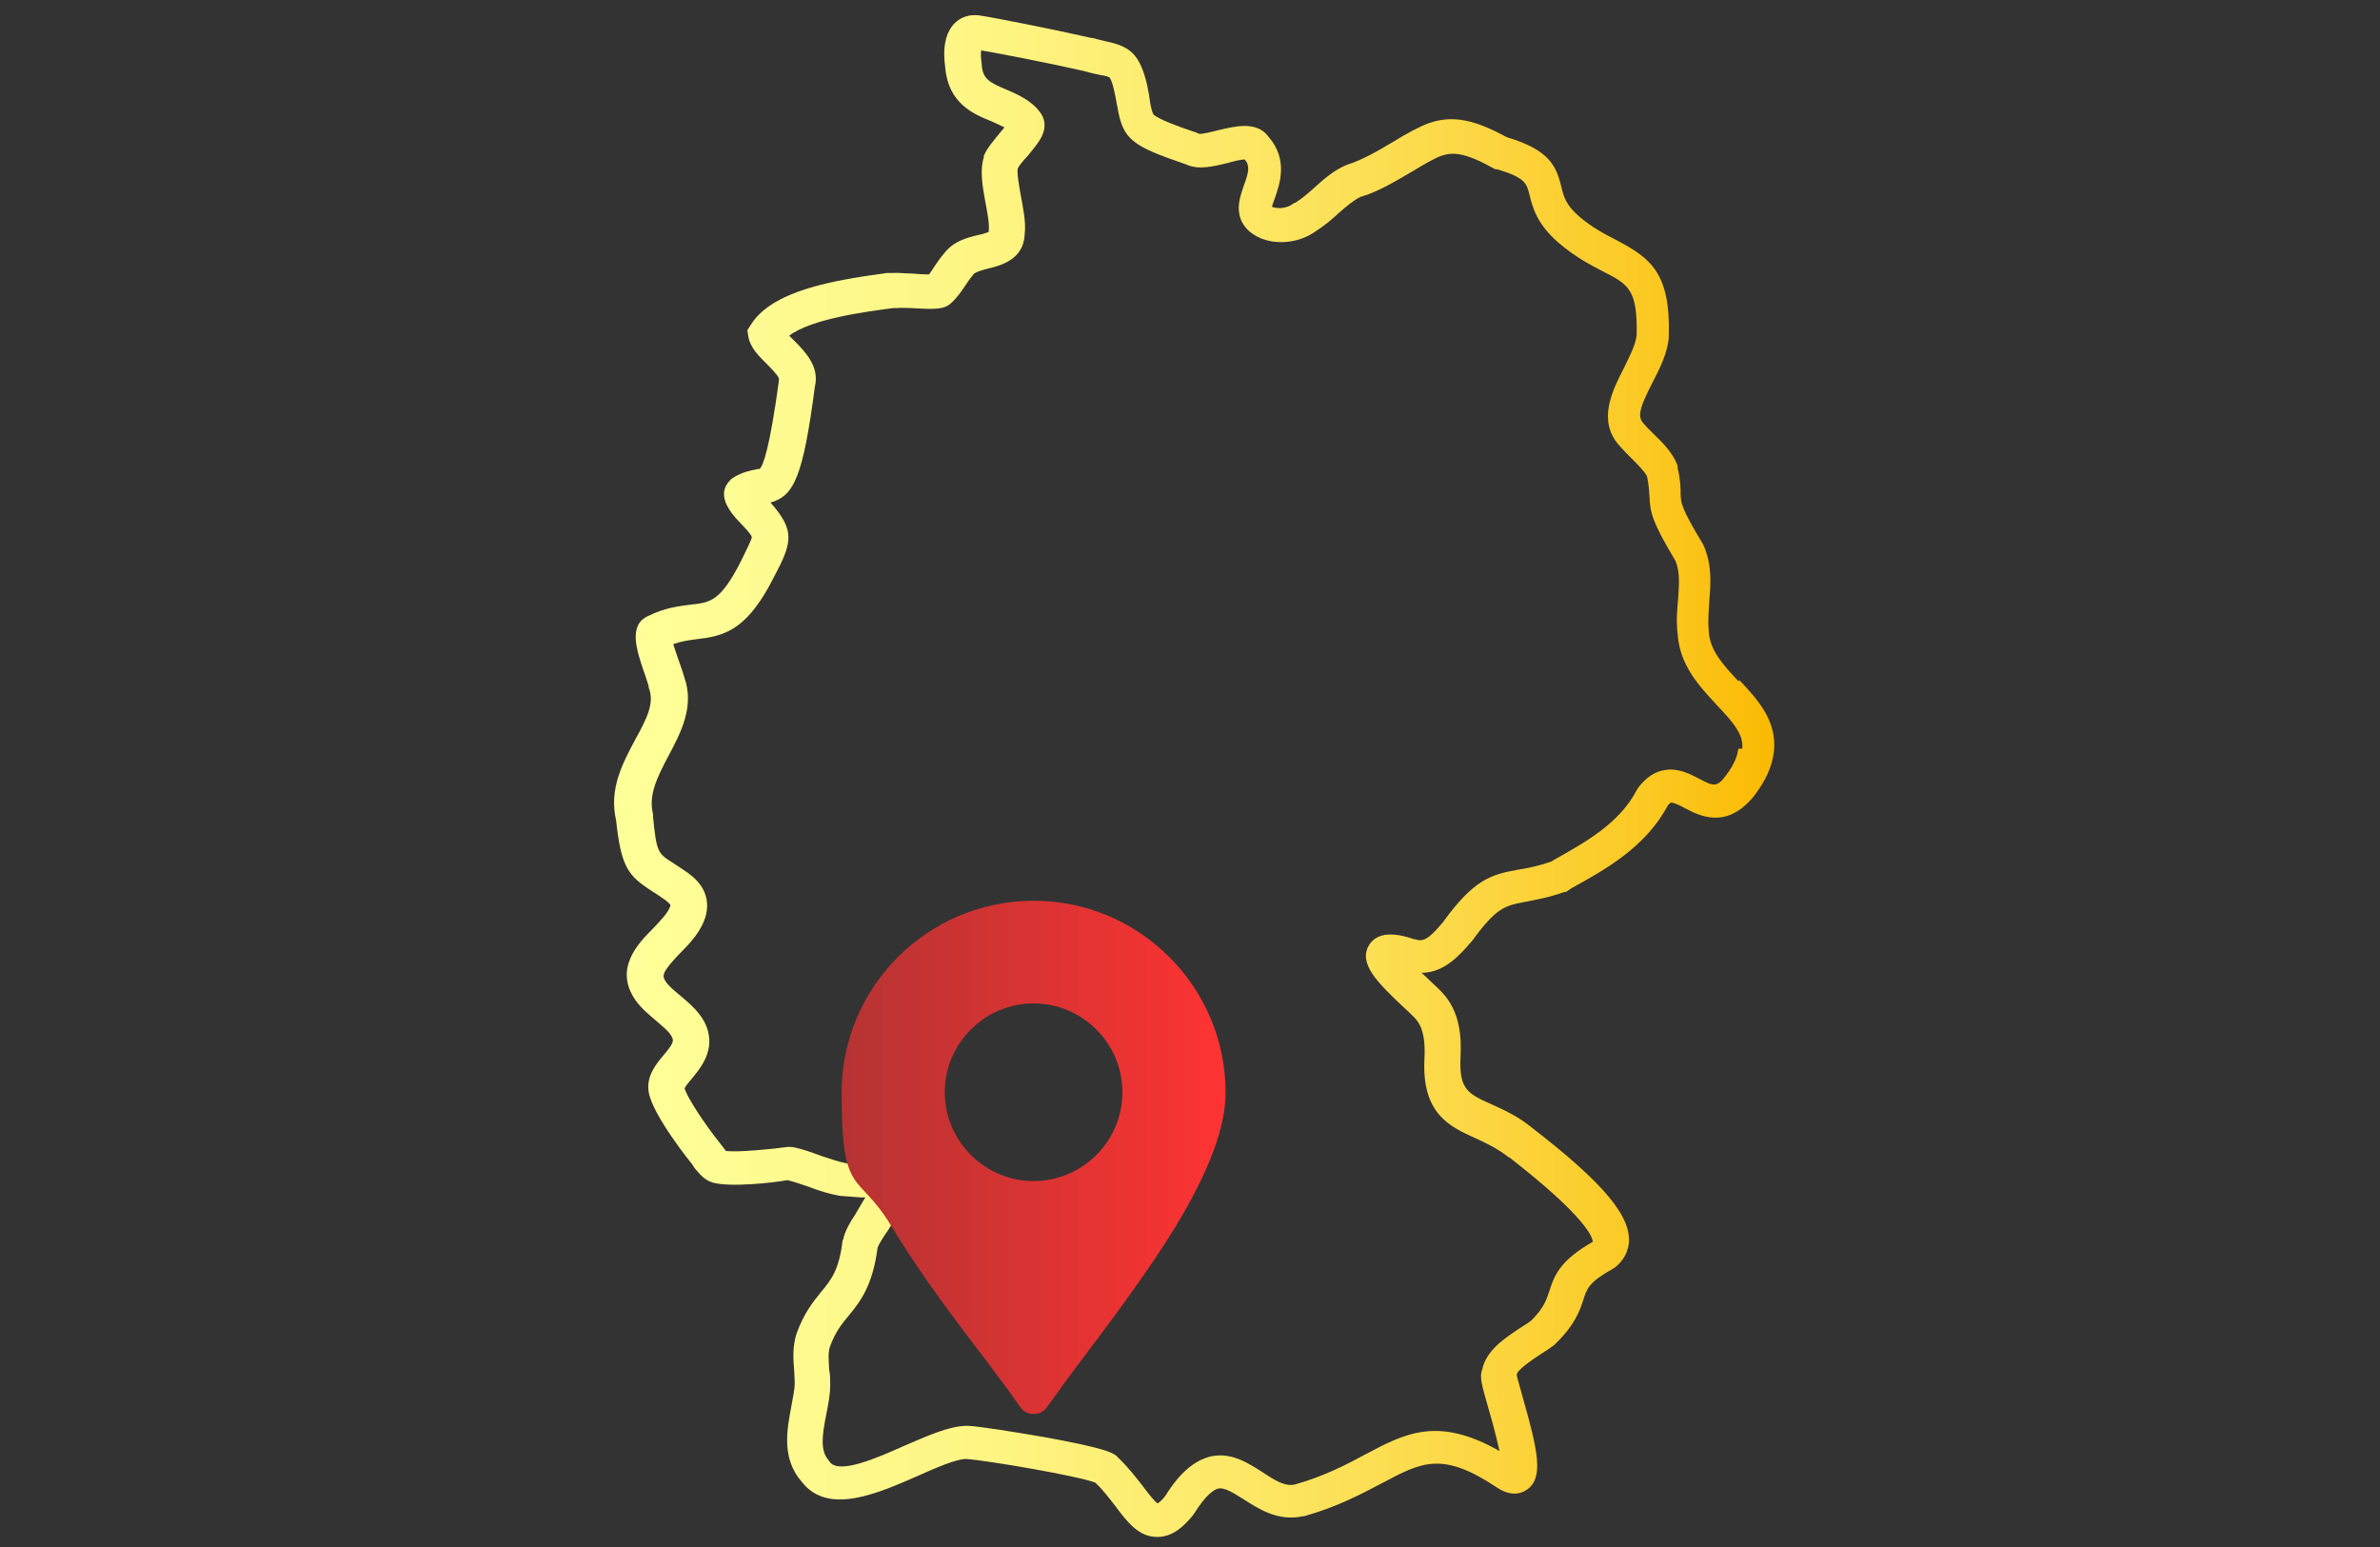 <?xml version="1.0" encoding="UTF-8"?>
<svg xmlns="http://www.w3.org/2000/svg" xmlns:xlink="http://www.w3.org/1999/xlink" id="Ebene_1" data-name="Ebene 1" viewBox="0 0 200 130">
  <rect x="0" y="0" width="200" height="130" fill="#333333" stroke="none"/>
  <defs>
    <style>
      .cls-1 {
        fill: url(#Unbenannter_Verlauf_2);
      }

      .cls-1, .cls-2 {
        stroke-width: 0px;
      }

      .cls-2 {
        fill: url(#Unbenannter_Verlauf);
      }
    </style>
    <linearGradient id="Unbenannter_Verlauf" data-name="Unbenannter Verlauf" x1="51.6" y1="64.277" x2="148.98" y2="64.277" gradientTransform="translate(0 129.49) scale(1 -1)" gradientUnits="userSpaceOnUse">
      <stop offset="0" stop-color="#ff9"></stop>
      <stop offset=".1" stop-color="#fefc94"></stop>
      <stop offset=".3" stop-color="#fef685"></stop>
      <stop offset=".5" stop-color="#fdeb6d"></stop>
      <stop offset=".7" stop-color="#fcdb4c"></stop>
      <stop offset=".9" stop-color="#fbc821"></stop>
      <stop offset="1" stop-color="#fbba02"></stop>
    </linearGradient>
    <linearGradient id="Unbenannter_Verlauf_2" data-name="Unbenannter Verlauf 2" x1="70.765" y1="32.23" x2="103.239" y2="32.23" gradientTransform="translate(0 129.49) scale(1 -1)" gradientUnits="userSpaceOnUse">
      <stop offset="0" stop-color="#b63333"></stop>
      <stop offset="1" stop-color="#f33"></stop>
    </linearGradient>
  </defs>
  <g id="Layer_1" data-name="Layer 1">
    <path class="cls-2" d="M146.081,57.238c-1.244-1.327-2.405-2.571-2.488-4.189v-.083c-.083-.788,0-1.576.041-2.405.124-1.493.249-3.028-.456-4.687l-.083-.166c-1.825-3.028-1.825-3.401-1.866-4.147,0-.498,0-1.161-.249-2.24v-.166c-.373-1.078-1.286-1.991-2.115-2.779-.29-.29-.581-.581-.788-.829h0c-.498-.581-.249-1.369.747-3.318.622-1.203,1.286-2.488,1.41-3.857v-.083c.166-5.35-1.535-6.594-4.355-8.087-.954-.498-2.032-1.037-3.152-1.991-1.161-.995-1.327-1.7-1.535-2.571-.415-1.7-1.037-3.069-4.562-4.106-2.737-1.493-4.562-1.866-6.511-1.203-.912.332-1.949.912-3.028,1.576-1.244.747-2.696,1.576-3.816,1.908l-.207.083c-1.037.456-1.825,1.161-2.613,1.866-.539.498-1.037.912-1.617,1.286h-.083c-.705.581-1.535.456-1.866.332.041-.207.166-.539.249-.747.415-1.203,1.12-3.235-.539-5.143-.995-1.369-2.862-.871-4.272-.539-.498.124-1.286.332-1.576.29l-.166-.083c-1.866-.622-3.111-1.12-3.608-1.493q-.166-.124-.332-1.078c-.041-.373-.124-.871-.249-1.452-.622-2.654-1.493-3.235-3.401-3.65-.332-.083-.747-.166-1.161-.29h-.083c-3.276-.747-8.336-1.742-9.497-1.908-.788-.083-1.493.124-2.032.664-.747.747-1.037,2.032-.788,3.733.249,2.986,2.364,3.899,3.816,4.479.456.207.829.373,1.161.539-.124.166-.29.332-.415.498-.539.664-1.078,1.286-1.327,1.908v.124c-.332,1.037-.124,2.323.124,3.691.166.871.373,1.908.29,2.488v.083c-.207.083-.622.207-.871.249-.871.207-2.074.498-2.862,1.535-.332.373-.581.747-.829,1.12-.166.249-.29.456-.456.664h0c-.415,0-1.078-.041-1.493-.083-.622,0-1.161-.083-1.535-.041h-.498c-4.604.622-9.663,1.493-11.447,4.355l-.29.456.083.539c.166.912.829,1.576,1.535,2.281.332.332.954.954,1.037,1.244v.166c-.788,5.765-1.327,7.133-1.617,7.424-.041,0-.207,0-.29.041-.456.083-1.161.207-1.949.705l-.124.083-.083.083c-1.203,1.161-.124,2.488.207,2.945l.207.249c.498.539,1.327,1.369,1.369,1.617,0,.207-.498,1.161-.912,2.032l-.373.705c-1.493,2.696-2.323,2.779-3.857,2.945-.954.124-2.157.249-3.567.954-1.7.747-.954,2.903-.373,4.645.166.415.29.871.415,1.244v.124c.498,1.244-.083,2.488-1.12,4.355-1.037,1.949-2.24,4.147-1.617,6.802.415,3.899.995,4.645,2.986,5.931.332.207.705.456,1.12.747.373.29.456.415.456.415v.083c-.166.581-.829,1.244-1.452,1.908-1.244,1.244-3.318,3.359-1.493,6.014.498.705,1.12,1.203,1.742,1.742.581.498,1.203.995,1.369,1.452.124.29,0,.581-.747,1.452-.664.788-1.452,1.783-1.244,3.069.29,1.949,3.65,6.097,3.691,6.138h0c.083.166.166.249.249.373.373.415.747.912,1.452,1.12,1.493.415,5.184,0,6.262-.207.539.124,1.12.332,1.742.539.871.332,1.742.622,2.737.788h.083c.622.041,1.161.083,1.617.124h.373c-.166.29-.373.622-.664,1.12l-.166.29c-.415.622-.788,1.244-.995,1.949v.124c-.041,0-.083.124-.083.124-.29,2.488-.954,3.318-1.825,4.355-.664.829-1.41,1.742-2.032,3.442-.373,1.12-.29,2.24-.207,3.235,0,.332.041.622.041.912,0,.622-.166,1.286-.29,2.032-.373,1.949-.829,4.355.871,6.304,2.198,2.862,6.387.995,9.788-.498,1.493-.664,3.193-1.41,4.023-1.41,1.825.124,9.539,1.452,10.866,1.991.622.581,1.161,1.286,1.7,1.991.995,1.327,1.949,2.571,3.484,2.571h.041c1.369,0,2.323-1.037,2.945-1.783l.124-.166c1.037-1.659,1.7-2.032,2.032-2.115.539-.124,1.286.373,2.157.912,1.286.829,2.903,1.866,4.977,1.41h.083c2.82-.788,4.894-1.908,6.553-2.779,3.359-1.783,5.06-2.696,9.663.373,1.244.829,2.115.456,2.53.166,1.369-.995.954-3.111-.373-7.756-.166-.664-.415-1.452-.498-1.825v-.083c.041-.415,1.369-1.286,1.991-1.7.415-.249.829-.539,1.161-.788l.124-.124c1.617-1.576,2.032-2.779,2.323-3.691.29-.912.456-1.452,2.447-2.571l.207-.124c.664-.539,1.037-1.161,1.161-1.991.249-2.281-2.115-5.101-8.129-9.746-1.203-.995-2.447-1.535-3.442-1.991-1.949-.871-2.696-1.244-2.571-3.899.083-1.7,0-3.899-1.617-5.557-.249-.249-.622-.622-1.037-.995-.166-.166-.373-.373-.622-.581h0c1.949,0,3.276-1.576,4.147-2.571l.083-.083c2.074-2.862,2.779-2.986,4.521-3.318.829-.166,1.866-.332,3.276-.829h.124l.415-.29c2.945-1.617,6.262-3.484,8.129-6.968.124-.166.249-.249.29-.249.207,0,.747.249,1.12.456,1.244.664,3.567,1.866,5.889-1.078.954-1.286,1.452-2.364,1.617-3.65.29-2.613-1.41-4.438-2.903-6.014l-.083.083ZM146.081,62.92c-.083.498-.207,1.12-1.037,2.24-.788,1.037-1.037.912-2.24.29-.788-.415-1.742-.912-2.862-.747-.871.124-1.617.622-2.281,1.493l-.124.207c-1.452,2.779-4.272,4.355-7.009,5.889l-.207.124c-1.12.373-1.949.539-2.737.664-2.323.415-3.733.829-6.345,4.438-1.161,1.369-1.617,1.659-2.323,1.41h-.083c-.954-.332-2.986-.912-3.816.539-.871,1.535.788,3.152,2.945,5.184.373.332.705.664.912.871.664.705.912,1.7.829,3.442-.249,4.645,2.157,5.723,4.272,6.677.912.415,1.866.871,2.82,1.617h.041c6.511,5.06,7.009,6.76,7.009,7.092h0c-2.654,1.535-3.193,2.696-3.65,4.147-.249.747-.456,1.41-1.493,2.447-.249.207-.581.415-.912.622-1.327.871-2.903,1.908-3.235,3.525-.249.581-.041,1.286.539,3.318.249.829.664,2.364.912,3.525-5.184-2.945-7.921-1.493-11.281.29-1.617.871-3.442,1.825-5.931,2.53-.788.166-1.576-.29-2.696-1.037-1.244-.788-2.613-1.7-4.355-1.327-1.369.332-2.613,1.369-3.816,3.318-.332.415-.539.581-.664.622-.29-.207-.829-.912-1.203-1.41-.581-.747-1.244-1.617-2.074-2.405-.332-.415-.954-.788-6.18-1.742-2.654-.456-5.516-.912-6.428-.954h-.124c-1.452,0-3.193.788-5.226,1.659-2.323,1.037-5.516,2.447-6.304,1.369l-.083-.124c-.705-.788-.581-1.991-.207-3.857.166-.829.332-1.659.332-2.488h0v-.083c0-.373,0-.788-.083-1.161-.041-.747-.124-1.493.083-2.032.456-1.203.954-1.825,1.576-2.571.954-1.161,1.991-2.488,2.405-5.682.124-.332.373-.705.664-1.161l.207-.29c1.161-1.866,1.866-3.152,1.244-4.313-.581-1.12-1.783-1.161-3.276-1.244-.415,0-.912,0-1.452-.083-.664-.124-1.369-.373-2.115-.622-.788-.29-1.576-.581-2.405-.747h-.249c0-.041-.249,0-.249,0-1.12.166-4.147.456-5.101.332-.041-.041-.124-.124-.166-.207-.083-.124-.166-.207-.29-.373-1.493-1.866-2.862-4.023-3.028-4.687.083-.207.415-.581.622-.829.747-.912,1.991-2.405,1.203-4.396-.456-1.12-1.369-1.866-2.198-2.571-.498-.415-.954-.788-1.203-1.161-.332-.498-.373-.747,1.161-2.364.871-.871,1.825-1.866,2.198-3.193.539-2.115-1.037-3.235-1.535-3.608-.498-.332-.912-.622-1.244-.829-1.244-.788-1.369-.871-1.659-3.899v-.207c-.415-1.617.415-3.193,1.286-4.852,1.037-1.949,2.24-4.189,1.327-6.677-.124-.456-.29-.912-.456-1.369-.124-.373-.332-.954-.456-1.369.705-.249,1.327-.332,1.949-.415,2.24-.249,4.023-.705,6.097-4.438l.373-.705c1.617-3.028,1.825-3.981-.249-6.345,1.991-.539,2.737-2.198,3.733-9.746.415-1.7-.871-2.986-1.825-3.94-.083-.083-.207-.207-.332-.332,1.908-1.452,6.594-2.032,8.751-2.323h.332c.249-.041.705,0,1.161,0,2.032.124,2.779.124,3.359-.415.539-.498.871-.995,1.203-1.493.207-.29.373-.581.581-.788l.083-.124c.166-.207.747-.373,1.244-.498,1.037-.249,2.986-.747,3.069-2.862.124-1.037-.124-2.198-.332-3.318-.124-.747-.332-1.825-.249-2.24.124-.249.539-.747.829-1.037.29-.373.622-.747.871-1.12l.083-.124c.249-.373.871-1.41.083-2.447s-1.908-1.493-2.862-1.908c-1.369-.581-1.949-.871-2.032-2.074v-.083c-.083-.498-.083-.871-.041-1.12,1.493.249,5.765,1.078,8.668,1.742.539.166.995.249,1.369.332.29.041.664.124.747.207,0,0,.207.207.415,1.244.124.498.166.912.249,1.244.456,2.779,1.286,3.276,5.765,4.811,1.037.498,2.323.166,3.525-.124.415-.124,1.078-.29,1.41-.29.456.539.332,1.078-.083,2.198-.249.747-.539,1.535-.373,2.405.166.912.829,1.617,1.825,2.032,1.452.581,3.276.332,4.562-.581.788-.498,1.41-1.037,1.991-1.576.622-.539,1.203-1.037,1.783-1.327,1.493-.415,3.028-1.369,4.396-2.157.954-.581,1.866-1.12,2.488-1.327.912-.29,1.949-.249,4.313,1.078l.166.083h.166c2.323.705,2.447,1.161,2.696,2.157.249,1.037.622,2.447,2.447,4.023,1.41,1.203,2.696,1.866,3.733,2.405,2.115,1.078,2.903,1.493,2.82,5.35-.083.829-.622,1.825-1.078,2.779-.954,1.866-2.281,4.438-.332,6.553.29.332.622.664.954.995.498.498,1.12,1.12,1.327,1.535.166.788.166,1.244.207,1.659.041,1.41.249,2.198,2.198,5.474.373.954.29,1.991.207,3.193-.083.871-.166,1.866-.041,2.903.166,2.654,1.825,4.396,3.276,5.972,1.41,1.493,2.281,2.488,2.157,3.691l-.332-0Z"></path>
    <path class="cls-1" d="M86.857,75.693c-8.875,0-16.133,7.216-16.133,16.133s1.369,6.553,4.147,11.156c2.323,3.857,5.184,7.673,7.756,11.032,1.161,1.535,2.281,3.028,3.111,4.23.249.373.664.581,1.12.581s.871-.207,1.12-.581c.871-1.203,1.949-2.696,3.111-4.23,2.53-3.359,5.392-7.175,7.756-11.032,2.779-4.604,4.147-8.295,4.147-11.156,0-8.875-7.216-16.133-16.133-16.133h0ZM86.857,99.25c-4.106,0-7.465-3.359-7.465-7.465s3.359-7.465,7.465-7.465,7.465,3.359,7.465,7.465-3.359,7.465-7.465,7.465Z"></path>
  </g>
</svg>
